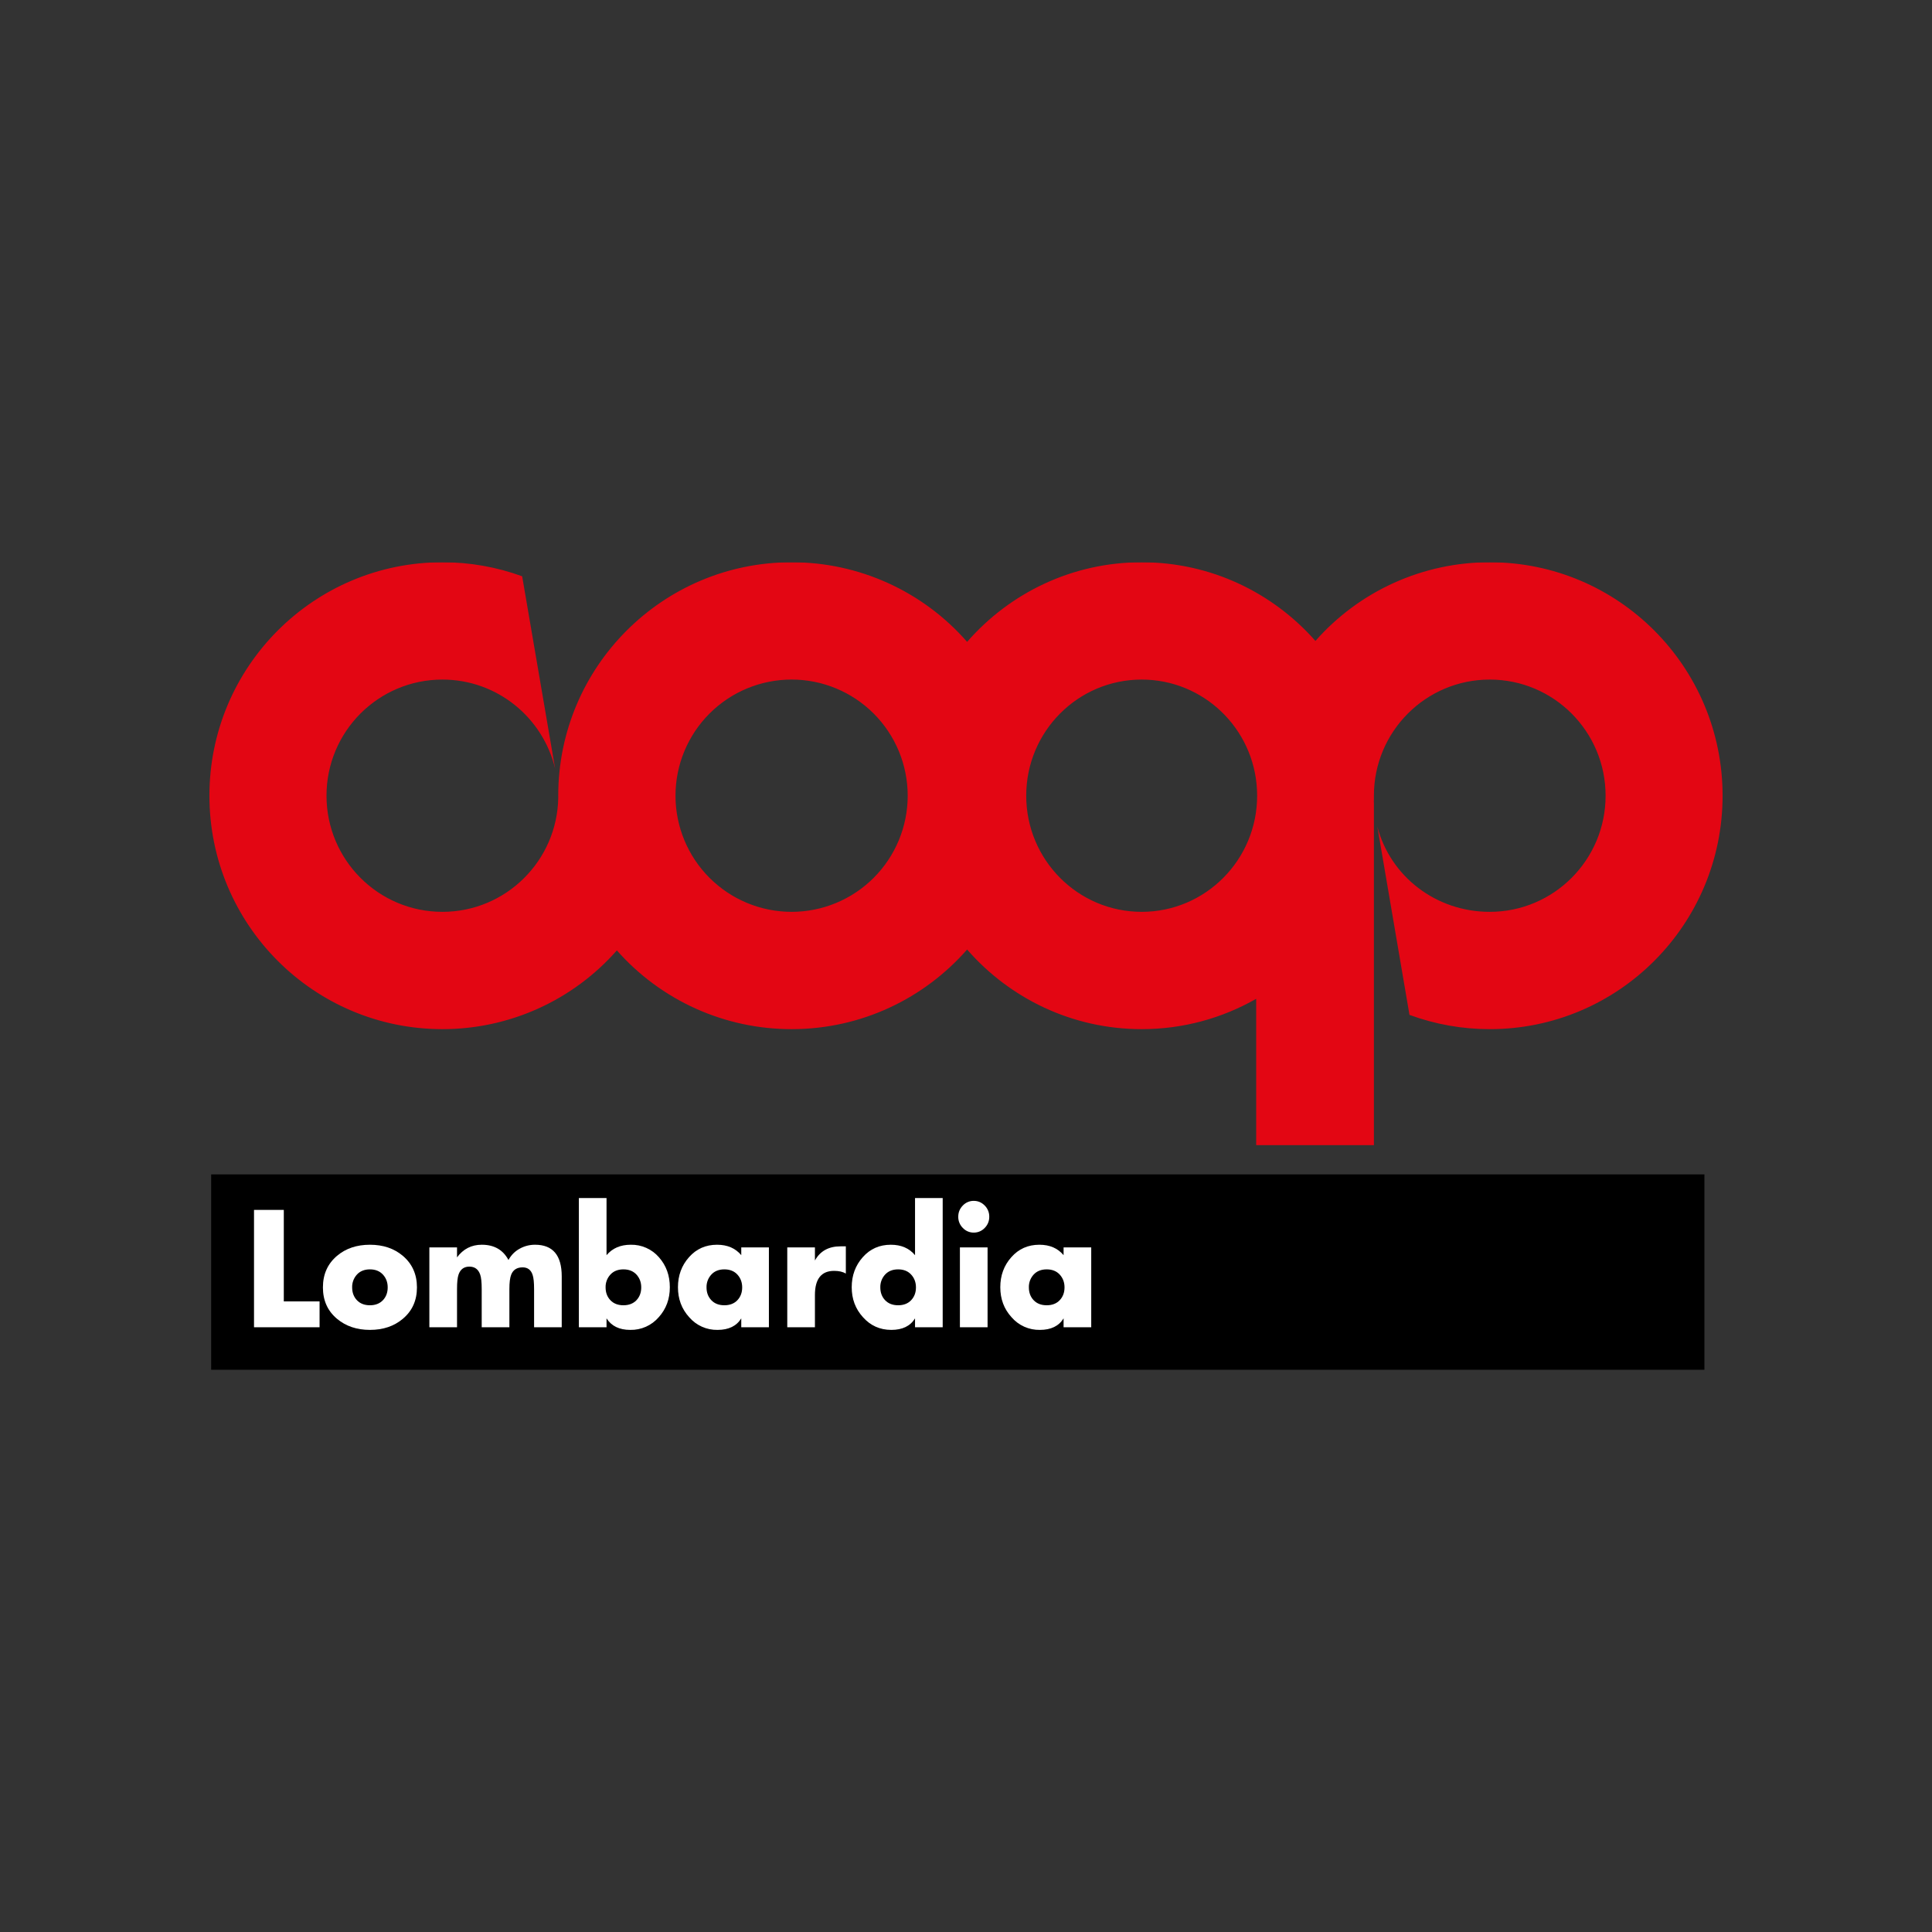 <svg width="1000" height="1000" viewBox="0 0 1000 1000" fill="none" xmlns="http://www.w3.org/2000/svg">
<rect x="0" y="0" width="1000" height="1000" fill="#333333" stroke="none"/>
<g clip-path="url(#clip0_3132_2782)">
<path d="M109.292 708.977H882.201V607.879H109.292V708.977Z" fill="black"/>
<path d="M146.895 626.244V673.604H165.409V686.986H131.477V626.244L146.895 626.244Z" fill="white"/>
<mask id="mask0_3132_2782" style="mask-type:luminance" maskUnits="userSpaceOnUse" x="-3651" y="-5913" width="4825" height="6824">
<path d="M-3650.01 910.884H1173.07V-5912.94H-3650.01V910.884Z" fill="white"/>
</mask>
<g mask="url(#mask0_3132_2782)">
<path d="M191.474 657.024C188.646 657.024 186.394 657.924 184.741 659.715C183.091 661.526 182.205 663.905 182.27 666.354C182.27 669.028 183.096 671.241 184.741 672.984C186.394 674.726 188.646 675.602 191.474 675.602C194.301 675.602 196.538 674.726 198.199 672.984C199.851 671.241 200.67 669.028 200.67 666.354C200.67 663.727 199.851 661.515 198.199 659.715C196.538 657.924 194.301 657.024 191.474 657.024ZM191.474 644.275C198.304 644.275 203.967 646.187 208.48 649.997C213.366 654.131 215.813 659.586 215.813 666.354C215.813 673.122 213.366 678.544 208.48 682.629C203.967 686.439 198.304 688.352 191.474 688.352C184.692 688.352 179.029 686.439 174.459 682.629C169.573 678.544 167.143 673.122 167.143 666.354C167.143 659.586 169.573 654.131 174.459 649.997C178.98 646.187 184.652 644.275 191.474 644.275Z" fill="white"/>
</g>
<mask id="mask1_3132_2782" style="mask-type:luminance" maskUnits="userSpaceOnUse" x="-3651" y="-5913" width="4825" height="6824">
<path d="M-3650.01 910.881H1173.07V-5912.95H-3650.01V910.881Z" fill="white"/>
</mask>
<g mask="url(#mask1_3132_2782)">
<path d="M236.555 645.642V650.813C239.772 646.46 244.042 644.272 249.357 644.272C255.782 644.272 260.392 646.914 263.179 652.183C264.548 649.654 266.477 647.701 268.948 646.339C271.419 644.961 274.093 644.272 276.937 644.272C286.149 644.272 290.751 649.727 290.751 660.637V686.987H276.443V667.251C276.443 663.871 276.191 661.447 275.721 660.005C274.887 657.322 273.145 655.984 270.52 655.984C267.571 655.984 265.594 657.241 264.597 659.761C263.973 661.318 263.657 663.814 263.657 667.251V686.987H249.332V667.235C249.332 663.725 249.073 661.228 248.546 659.729C247.598 656.981 245.735 655.603 242.948 655.603C240.161 655.603 238.289 656.981 237.341 659.729C236.822 661.228 236.555 663.725 236.555 667.235V686.987H222.238V645.642H236.555Z" fill="white"/>
</g>
<mask id="mask2_3132_2782" style="mask-type:luminance" maskUnits="userSpaceOnUse" x="-3651" y="-5913" width="4825" height="6824">
<path d="M-3650.01 910.884H1173.07V-5912.94H-3650.01V910.884Z" fill="white"/>
</mask>
<g mask="url(#mask2_3132_2782)">
<path d="M322.682 657.024C319.846 657.024 317.594 657.924 315.941 659.715C314.279 661.519 313.387 663.901 313.454 666.353C313.454 669.028 314.28 671.241 315.941 672.984C317.594 674.726 319.846 675.602 322.682 675.602C325.526 675.602 327.77 674.726 329.431 672.984C331.076 671.241 331.903 669.028 331.903 666.353C331.903 663.727 331.076 661.515 329.431 659.715C327.77 657.924 325.526 657.024 322.682 657.024ZM299.623 686.982V620.104H313.94V649.681C316.986 646.074 321.159 644.274 326.466 644.274C329.236 644.215 331.985 644.77 334.516 645.898C337.047 647.026 339.298 648.699 341.107 650.799C344.842 655.055 346.705 660.201 346.705 666.264C346.705 672.343 344.809 677.498 341.001 681.737C339.178 683.866 336.905 685.564 334.347 686.708C331.789 687.851 329.008 688.413 326.207 688.351C320.559 688.351 316.468 686.357 313.94 682.378V686.982H299.623Z" fill="white"/>
</g>
<mask id="mask3_3132_2782" style="mask-type:luminance" maskUnits="userSpaceOnUse" x="-3651" y="-5913" width="4825" height="6824">
<path d="M-3650.01 910.884H1173.07V-5912.94H-3650.01V910.884Z" fill="white"/>
</mask>
<g mask="url(#mask3_3132_2782)">
<path d="M374.933 657.024C372.09 657.024 369.837 657.924 368.192 659.715C366.528 661.519 365.633 663.9 365.697 666.354C365.697 669.029 366.531 671.241 368.192 672.984C369.837 674.727 372.09 675.602 374.933 675.602C377.769 675.602 380.014 674.727 381.675 672.984C383.319 671.241 384.154 669.029 384.154 666.354C384.154 663.728 383.319 661.515 381.675 659.715C380.014 657.924 377.769 657.024 374.933 657.024ZM397.984 645.645V686.982H383.676V682.378C381.245 686.358 377.145 688.352 371.409 688.352C368.618 688.407 365.849 687.843 363.301 686.7C360.754 685.556 358.493 683.861 356.679 681.738C352.83 677.499 350.91 672.344 350.91 666.265C350.91 660.202 352.806 655.022 356.622 650.727C360.43 646.415 365.275 644.275 371.15 644.275C376.505 644.275 380.678 646.074 383.676 649.681V645.645H397.984Z" fill="white"/>
</g>
<mask id="mask4_3132_2782" style="mask-type:luminance" maskUnits="userSpaceOnUse" x="-3651" y="-5913" width="4825" height="6824">
<path d="M-3650.01 910.881H1173.07V-5912.95H-3650.01V910.881Z" fill="white"/>
</mask>
<g mask="url(#mask4_3132_2782)">
<path d="M421.805 645.642V652.418C424.519 647.538 428.911 645.107 435.02 645.107H437.807V659.186C436.227 658.254 434.202 657.8 431.738 657.8C425.127 657.8 421.805 661.966 421.805 670.29V686.987H407.488V645.642H421.805Z" fill="white"/>
</g>
<mask id="mask5_3132_2782" style="mask-type:luminance" maskUnits="userSpaceOnUse" x="-3651" y="-5913" width="4825" height="6824">
<path d="M-3650.01 910.884H1173.07V-5912.94H-3650.01V910.884Z" fill="white"/>
</mask>
<g mask="url(#mask5_3132_2782)">
<path d="M464.868 657.024C462.033 657.024 459.788 657.924 458.127 659.715C456.472 661.523 455.583 663.903 455.648 666.354C455.648 669.028 456.475 671.241 458.127 672.984C459.788 674.726 462.033 675.602 464.868 675.602C467.712 675.602 469.957 674.726 471.61 672.984C473.262 671.241 474.097 669.028 474.097 666.354C474.097 663.727 473.262 661.515 471.61 659.715C469.957 657.924 467.712 657.024 464.868 657.024ZM473.619 686.982V682.378C471.196 686.358 467.105 688.352 461.352 688.352C455.429 688.352 450.536 686.139 446.63 681.738C442.782 677.498 440.845 672.343 440.845 666.264C440.845 660.202 442.749 655.022 446.557 650.726C450.365 646.414 455.219 644.275 461.093 644.275C466.448 644.275 470.621 646.074 473.619 649.681V620.104H487.936V686.982H473.619Z" fill="white"/>
</g>
<mask id="mask6_3132_2782" style="mask-type:luminance" maskUnits="userSpaceOnUse" x="-3651" y="-5913" width="4825" height="6824">
<path d="M-3650.01 910.883H1173.07V-5912.94H-3650.01V910.883Z" fill="white"/>
</mask>
<g mask="url(#mask6_3132_2782)">
<path d="M511.166 686.988H496.849V645.643H511.166V686.988ZM504.011 621.562C506.215 621.562 508.103 622.372 509.683 623.977C510.446 624.736 511.047 625.642 511.453 626.639C511.858 627.636 512.058 628.704 512.041 629.781C512.058 630.856 511.858 631.923 511.453 632.919C511.047 633.914 510.446 634.818 509.683 635.576C508.957 636.35 508.077 636.964 507.101 637.38C506.124 637.796 505.073 638.004 504.011 637.991C502.953 638.004 501.903 637.796 500.929 637.38C499.955 636.964 499.079 636.35 498.356 635.576C497.591 634.82 496.987 633.916 496.58 632.92C496.174 631.924 495.973 630.856 495.99 629.781C495.99 627.519 496.776 625.59 498.356 623.977C499.08 623.205 499.957 622.592 500.931 622.176C501.904 621.76 502.953 621.551 504.011 621.562Z" fill="white"/>
</g>
<mask id="mask7_3132_2782" style="mask-type:luminance" maskUnits="userSpaceOnUse" x="-3651" y="-5913" width="4825" height="6824">
<path d="M-3650.01 910.884H1173.07V-5912.94H-3650.01V910.884Z" fill="white"/>
</mask>
<g mask="url(#mask7_3132_2782)">
<path d="M541.768 657.024C538.924 657.024 536.679 657.924 535.018 659.715C533.363 661.522 532.474 663.903 532.539 666.353C532.539 669.028 533.366 671.241 535.018 672.984C536.679 674.726 538.924 675.602 541.768 675.602C544.603 675.602 546.856 674.726 548.509 672.984C550.162 671.241 550.996 669.028 550.996 666.353C550.996 663.727 550.162 661.515 548.509 659.715C546.856 657.924 544.603 657.024 541.768 657.024ZM564.819 645.644V686.982H550.51V682.378C548.079 686.357 543.996 688.351 538.243 688.351C535.453 688.406 532.686 687.841 530.14 686.697C527.594 685.554 525.334 683.86 523.521 681.737C519.665 677.498 517.752 672.343 517.752 666.264C517.752 660.201 519.64 655.022 523.456 650.726C527.265 646.414 532.11 644.274 537.984 644.274C543.348 644.274 547.512 646.074 550.51 649.681V645.644H564.819Z" fill="white"/>
</g>
<mask id="mask8_3132_2782" style="mask-type:luminance" maskUnits="userSpaceOnUse" x="-3651" y="-5913" width="4825" height="6824">
<path d="M-3650.01 910.881H1173.07V-5912.95H-3650.01V910.881Z" fill="white"/>
</mask>
<g mask="url(#mask8_3132_2782)">
<path d="M590.932 471.967C557.923 471.967 531.17 445.049 531.17 411.849C531.17 378.65 557.923 351.74 590.932 351.74C622.904 351.74 649.017 376.98 650.613 408.745L650.605 409.102L650.621 409.126C650.67 410.026 650.694 410.933 650.694 411.849C650.694 445.049 623.941 471.967 590.932 471.967ZM409.724 471.967C393.786 471.965 378.502 465.629 367.234 454.353C355.965 443.077 349.636 427.785 349.638 411.841C349.64 395.897 355.974 380.607 367.245 369.334C378.516 358.061 393.803 351.73 409.741 351.732C425.679 351.734 440.963 358.07 452.232 369.345C463.5 380.621 469.829 395.913 469.827 411.857C469.825 427.802 463.492 443.092 452.22 454.364C440.949 465.637 425.663 471.969 409.724 471.967ZM771.094 291.023C754.025 291.005 737.147 294.628 721.588 301.65C706.028 308.672 692.143 318.931 680.859 331.744C658.853 306.779 626.728 291.023 590.932 291.023C554.909 291.023 522.597 306.974 500.575 332.23C489.251 319.27 475.284 308.887 459.613 301.779C443.942 294.671 426.931 291.003 409.724 291.023C343.027 291.023 288.944 345.118 288.944 411.849L288.96 412.757C288.474 445.535 261.817 471.967 228.987 471.967C195.849 471.967 168.998 445.049 168.998 411.849C168.998 378.65 195.849 351.74 228.987 351.74C257.337 351.74 281.076 371.444 287.348 397.924L270.268 298.285C257.039 293.463 243.066 291.005 228.987 291.023C162.386 291.023 108.393 345.118 108.393 411.849C108.393 478.589 162.386 532.684 228.987 532.684C246.068 532.698 262.957 529.07 278.527 522.043C294.098 515.016 307.993 504.75 319.287 491.93C330.606 504.755 344.525 515.023 360.119 522.05C375.712 529.076 392.622 532.701 409.724 532.684C445.95 532.684 478.44 516.725 500.575 491.476C522.597 516.725 554.909 532.684 590.932 532.684C612.476 532.684 632.699 526.97 650.2 516.976V592.712H711.137V415.326L711.089 415.351C711.162 413.187 711.129 411.849 711.129 411.849C711.129 378.65 737.98 351.74 771.094 351.74C804.208 351.74 831.051 378.65 831.051 411.849C831.051 445.049 804.208 471.967 771.094 471.967C743.263 471.967 719.677 453.681 712.92 427.898L729.546 525.3C742.85 530.199 756.917 532.699 771.094 532.684C837.654 532.684 891.608 478.589 891.608 411.849C891.608 345.118 837.654 291.023 771.094 291.023Z" fill="#E30613"/>
</g>
</g>
<defs>
<clipPath id="clip0_3132_2782">
<rect width="783.215" height="417.954" fill="white" transform="translate(108.393 291.023)"/>
</clipPath>
</defs>
</svg>
